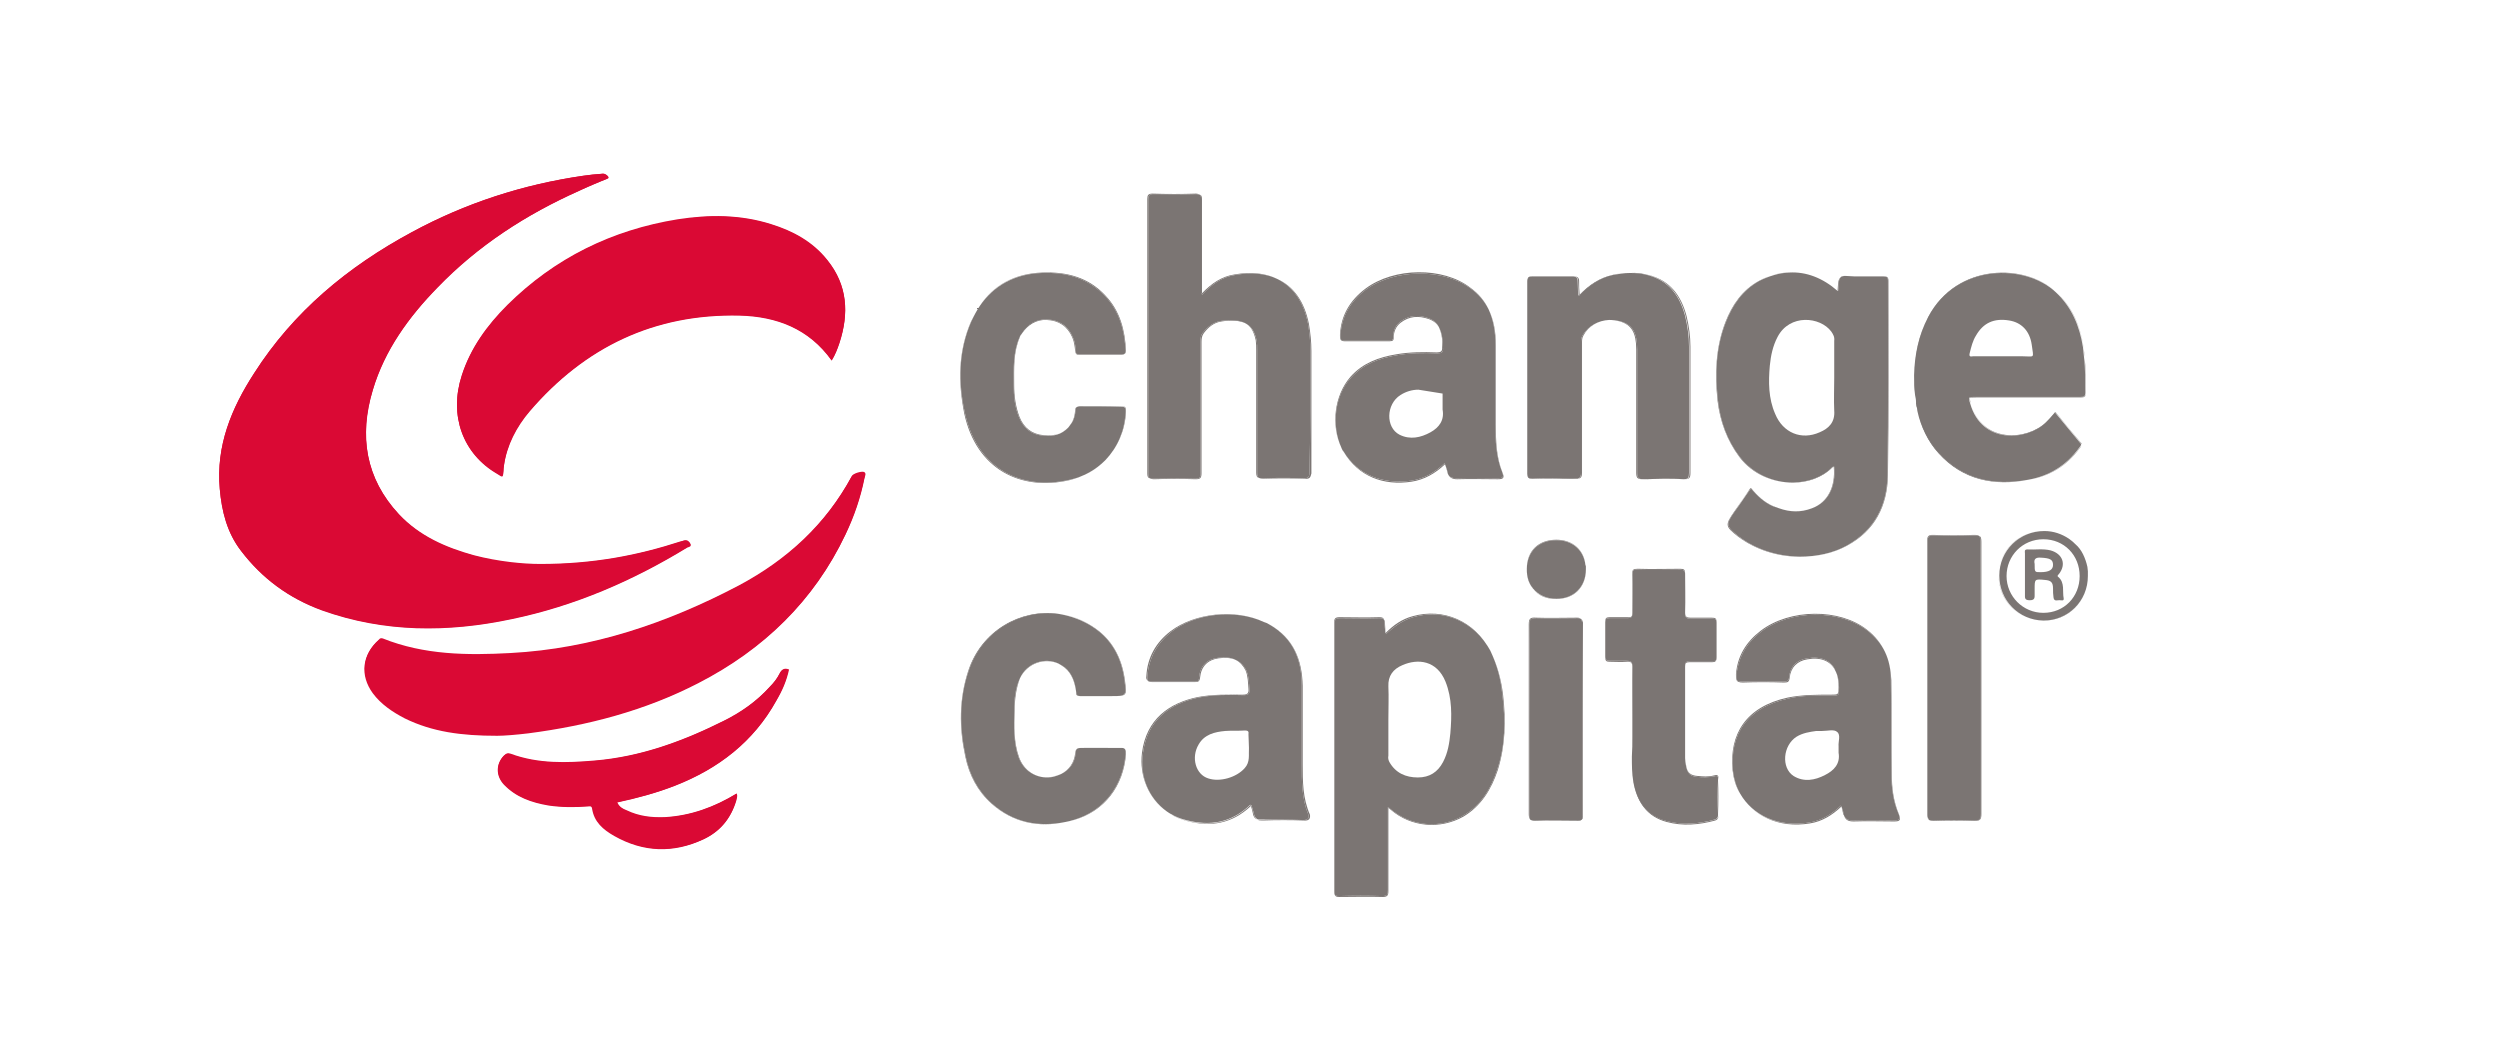 <svg width="199" height="84" viewBox="0 0 199 84" fill="none" xmlns="http://www.w3.org/2000/svg">
<g clip-path="url(#clip0_2266_9413)">
<path d="M130.321 37.607C130.321 34.408 130.321 31.21 130.321 28.012C130.321 27.935 130.321 27.896 130.321 27.819C130.321 26.471 129.936 25.854 129.011 25.584C128.702 25.507 128.394 25.469 128.086 25.469C128.356 25.469 128.664 25.507 128.934 25.584C129.858 25.854 130.244 26.471 130.244 27.819C130.244 27.896 130.244 27.935 130.244 28.012C130.244 31.21 130.244 34.408 130.244 37.607C130.244 38.031 130.321 38.146 130.745 38.146H130.783C130.398 38.146 130.321 37.992 130.321 37.607Z" fill="#7B7573"/>
<path d="M132.401 38.109C132.941 38.109 133.48 38.109 134.02 38.148C134.02 38.148 134.02 38.148 134.058 38.148C133.519 38.109 132.979 38.109 132.401 38.109Z" fill="#7B7573"/>
<path d="M121.92 46.702C121.689 46.317 121.535 45.854 121.535 45.353C121.535 45.854 121.651 46.317 121.92 46.702Z" fill="#7B7573"/>
<path d="M123.886 43.001C125.157 43.001 126.044 43.734 126.198 44.967C126.082 43.772 125.196 42.963 123.886 42.963C122.46 42.963 121.535 43.849 121.535 45.275V45.313C121.535 43.926 122.46 43.001 123.886 43.001Z" fill="#7B7573"/>
<path d="M122.036 46.858C121.998 46.819 121.998 46.781 121.959 46.742C121.959 46.781 121.998 46.819 122.036 46.858Z" fill="#7B7573"/>
<path d="M106.238 49.63C106.238 49.283 106.353 49.206 106.662 49.206C107.741 49.206 108.781 49.245 109.821 49.206C110.014 49.206 110.13 49.245 110.168 49.322C110.13 49.167 110.014 49.129 109.783 49.129C108.704 49.167 107.663 49.129 106.623 49.129C106.276 49.129 106.199 49.245 106.199 49.553C106.199 56.681 106.199 63.81 106.199 70.939C106.199 71.054 106.199 71.132 106.238 71.209C106.238 71.17 106.238 71.093 106.238 71.016C106.238 63.887 106.238 56.758 106.238 49.63Z" fill="#7B7573"/>
<path d="M121.728 57.221C121.728 54.754 121.767 52.25 121.728 49.745C121.728 49.283 121.882 49.206 122.306 49.206C123.385 49.244 124.502 49.206 125.581 49.206C125.697 49.206 125.813 49.244 125.851 49.283C125.813 49.206 125.697 49.167 125.543 49.167C124.464 49.167 123.346 49.206 122.267 49.167C121.805 49.129 121.689 49.244 121.689 49.706C121.689 52.173 121.689 54.677 121.689 57.182C121.689 59.725 121.689 62.268 121.689 64.812C121.689 65.004 121.728 65.158 121.805 65.236C121.728 65.158 121.728 65.043 121.728 64.85C121.728 62.307 121.728 59.764 121.728 57.221Z" fill="#7B7573"/>
<path d="M136.294 52.634C135.677 52.634 135.099 52.634 134.483 52.634C134.251 52.634 134.136 52.711 134.136 52.981C134.136 53.019 134.136 53.019 134.136 53.058C134.136 52.788 134.213 52.711 134.483 52.711C135.099 52.711 135.677 52.711 136.294 52.711C136.525 52.711 136.64 52.634 136.64 52.364C136.64 52.326 136.64 52.326 136.64 52.287C136.64 52.595 136.525 52.634 136.294 52.634Z" fill="#7B7573"/>
<path d="M136.525 65.238C135.253 65.585 133.982 65.7 132.671 65.353C131.092 64.93 130.321 63.774 130.051 62.232C129.936 61.577 129.936 60.884 129.936 60.228C129.936 60.922 129.936 61.616 130.051 62.309C130.321 63.851 131.092 65.007 132.671 65.43C133.943 65.777 135.253 65.662 136.525 65.315C136.756 65.238 136.794 65.084 136.794 64.891V64.853C136.794 65.045 136.756 65.161 136.525 65.238Z" fill="#7B7573"/>
<path d="M150.281 22.349C150.281 27.512 150.32 32.676 150.243 37.839C150.204 40.267 149.202 42.194 147.006 43.426C145.888 44.043 144.54 44.351 143.229 44.313C144.578 44.351 145.927 44.043 147.044 43.426C149.241 42.232 150.243 40.267 150.281 37.839C150.358 32.676 150.32 27.512 150.32 22.349C150.32 22.041 150.204 22.002 149.934 22.002H149.896C150.166 22.002 150.281 22.041 150.281 22.349Z" fill="#7B7573"/>
<path d="M147.661 22C147.43 22 147.122 21.923 146.891 21.962C147.122 21.923 147.392 22 147.661 22Z" fill="#7B7573"/>
<path d="M124.425 38.07C124.733 38.07 125.041 38.07 125.35 38.07C125.465 38.07 125.542 38.07 125.619 38.07C125.581 38.07 125.504 38.07 125.427 38.07C125.08 38.109 124.772 38.07 124.425 38.07Z" fill="#7B7573"/>
<path d="M112.48 49.128C114.946 48.396 117.374 49.514 118.645 51.826C118.645 51.826 118.645 51.787 118.607 51.787C117.374 49.437 114.908 48.358 112.442 49.051C111.594 49.282 110.939 49.745 110.322 50.361C110.322 50.4 110.322 50.438 110.322 50.477C110.977 49.86 111.671 49.359 112.48 49.128Z" fill="#7B7573"/>
<path d="M121.651 37.724C121.651 32.599 121.651 27.512 121.651 22.387C121.651 22.079 121.728 22.002 122.037 22.002C121.998 22.002 121.998 22.002 121.96 22.002C121.69 22.002 121.574 22.079 121.574 22.387C121.574 27.512 121.574 32.599 121.574 37.724C121.574 37.993 121.651 38.109 121.96 38.109C121.998 38.109 121.998 38.109 122.037 38.109C121.728 38.109 121.651 38.032 121.651 37.724Z" fill="#7B7573"/>
<path d="M129.936 45.738C129.936 46.74 129.936 47.742 129.936 48.782C129.936 47.781 129.974 46.779 129.936 45.738Z" fill="#7B7573"/>
<path d="M129.473 52.597C129.01 52.597 128.587 52.597 128.124 52.597C127.893 52.597 127.777 52.52 127.777 52.25C127.777 52.288 127.777 52.288 127.777 52.327C127.777 52.635 127.893 52.674 128.124 52.674C128.587 52.674 129.01 52.712 129.473 52.674C129.82 52.635 129.935 52.751 129.935 53.098C129.935 53.059 129.935 53.059 129.935 53.021C129.935 52.674 129.82 52.597 129.473 52.597Z" fill="#7B7573"/>
<path d="M88.319 59.533C87.587 59.533 86.855 59.533 86.161 59.533C86.855 59.572 87.587 59.572 88.319 59.533Z" fill="#7B7573"/>
<path d="M84.466 61.614C85.16 61.267 85.545 60.728 85.622 59.957C85.622 59.572 85.815 59.533 86.123 59.533C86.123 59.533 86.123 59.533 86.085 59.533C85.776 59.533 85.622 59.572 85.584 59.957C85.507 60.689 85.121 61.267 84.466 61.614C84.081 61.768 83.734 61.845 83.426 61.884C83.773 61.845 84.119 61.768 84.466 61.614Z" fill="#7B7573"/>
<path d="M78.957 63.966C77.839 62.964 77.184 61.693 76.876 60.228C76.375 57.955 76.336 55.643 77.107 53.408C78.186 50.248 81.23 48.514 84.236 48.861C81.23 48.437 78.109 50.21 77.068 53.408C76.336 55.643 76.336 57.916 76.837 60.228C77.145 61.693 77.801 62.964 78.918 63.966C80.652 65.507 82.694 65.893 84.814 65.43C82.733 65.854 80.691 65.507 78.957 63.966Z" fill="#7B7573"/>
<path d="M85.275 33.716C85.506 33.408 85.583 33.023 85.622 32.637C85.622 32.522 85.66 32.445 85.699 32.406C85.622 32.445 85.583 32.522 85.583 32.676C85.545 33.061 85.468 33.447 85.237 33.755C85.159 33.832 85.121 33.948 85.044 34.025C85.121 33.909 85.198 33.832 85.275 33.716Z" fill="#7B7573"/>
<path d="M85.661 55.063C85.584 54.331 85.352 53.637 84.774 53.136C84.62 53.021 84.466 52.905 84.273 52.828C84.428 52.905 84.582 53.021 84.736 53.136C85.352 53.637 85.545 54.331 85.661 55.063C85.622 55.333 85.738 55.41 85.969 55.41H86.007C85.776 55.41 85.699 55.333 85.661 55.063Z" fill="#7B7573"/>
<path d="M114.368 28.051C113.289 28.013 112.21 28.013 111.131 28.205C109.744 28.436 108.472 28.899 107.509 29.978C106.199 31.481 105.929 33.87 106.777 35.642C105.967 33.908 106.237 31.519 107.547 30.055C108.511 28.976 109.782 28.514 111.169 28.282C112.248 28.09 113.327 28.09 114.406 28.128C114.753 28.128 114.869 28.051 114.869 27.781C114.83 27.473 114.869 27.126 114.792 26.818C114.753 26.548 114.676 26.317 114.56 26.086C114.637 26.279 114.715 26.51 114.753 26.741C114.83 27.088 114.792 27.396 114.792 27.627C114.83 27.974 114.676 28.051 114.368 28.051Z" fill="#7B7573"/>
<path d="M115.023 36.953C115.101 37.146 115.139 37.3 115.178 37.454C115.216 37.608 115.255 37.724 115.293 37.801C115.255 37.724 115.216 37.647 115.216 37.531C115.178 37.339 115.101 37.184 115.023 36.953Z" fill="#7B7573"/>
<path d="M106.7 26.742C106.777 25.162 107.509 23.968 108.742 23.043C111.015 21.386 114.907 21.348 117.065 22.966C117.72 23.428 118.183 24.006 118.491 24.623C118.183 23.968 117.72 23.39 117.027 22.889C114.869 21.232 110.977 21.27 108.703 22.966C107.47 23.891 106.738 25.085 106.661 26.665C106.661 26.819 106.661 26.935 106.7 27.012C106.7 26.935 106.7 26.819 106.7 26.742Z" fill="#7B7573"/>
<path d="M96.912 52.365C96.064 52.481 95.525 53.02 95.448 53.907C95.448 54.254 95.294 54.254 95.062 54.254C93.906 54.254 92.789 54.254 91.633 54.254C91.517 54.254 91.44 54.215 91.363 54.176C91.402 54.254 91.517 54.292 91.71 54.292C92.866 54.292 93.984 54.292 95.14 54.292C95.371 54.292 95.486 54.254 95.525 53.945C95.602 53.059 96.141 52.52 96.989 52.404C97.529 52.327 97.991 52.365 98.338 52.52C97.991 52.327 97.49 52.288 96.912 52.365Z" fill="#7B7573"/>
<path d="M95.602 15.874C95.602 18.34 95.602 20.844 95.602 23.426C95.641 23.388 95.641 23.388 95.679 23.349C95.679 20.806 95.679 18.34 95.679 15.912C95.679 15.642 95.641 15.527 95.486 15.488C95.602 15.527 95.602 15.681 95.602 15.874Z" fill="#7B7573"/>
<path d="M103.694 60.804C103.694 58.723 103.694 56.681 103.694 54.6C103.656 52.519 102.962 50.824 101.113 49.745C100.959 49.668 100.804 49.591 100.612 49.514C100.766 49.591 100.881 49.629 101.036 49.706C102.924 50.785 103.617 52.481 103.617 54.562C103.617 56.642 103.617 58.685 103.617 60.765C103.617 62.153 103.617 63.54 104.118 64.773C104.234 65.081 104.157 65.274 103.733 65.274C102.654 65.235 101.537 65.235 100.458 65.274C100.303 65.274 100.188 65.274 100.072 65.235C100.188 65.312 100.342 65.312 100.535 65.312C101.614 65.274 102.731 65.274 103.81 65.312C104.234 65.351 104.311 65.12 104.272 64.85C103.694 63.54 103.694 62.191 103.694 60.804Z" fill="#7B7573"/>
<path d="M97.182 25.546C96.604 25.623 96.142 26.008 95.756 26.471C95.564 26.702 95.564 26.895 95.564 27.164C95.564 30.632 95.564 34.139 95.564 37.607C95.602 37.992 95.487 38.108 95.101 38.108C94.022 38.069 92.905 38.108 91.787 38.108C91.672 38.108 91.595 38.108 91.518 38.069C91.595 38.108 91.71 38.147 91.864 38.147C92.943 38.108 94.061 38.108 95.178 38.147C95.564 38.147 95.641 38.031 95.641 37.645C95.641 34.178 95.641 30.671 95.641 27.203C95.641 26.933 95.679 26.702 95.833 26.509C96.18 26.047 96.642 25.662 97.259 25.585C97.991 25.469 98.608 25.508 99.07 25.7C98.608 25.43 97.991 25.43 97.182 25.546Z" fill="#7B7573"/>
<path d="M94.408 65.313C93.945 65.198 93.56 65.005 93.175 64.812C93.56 65.043 94.022 65.236 94.485 65.352C96.335 65.853 98.069 65.583 99.571 64.157C99.571 64.119 99.571 64.119 99.533 64.08C98.03 65.544 96.296 65.814 94.408 65.313Z" fill="#7B7573"/>
<path d="M76.797 32.829C76.258 30.363 76.297 27.897 77.337 25.546C77.53 25.122 77.722 24.737 77.992 24.352C77.722 24.737 77.53 25.122 77.298 25.585C76.258 27.974 76.258 30.44 76.759 32.944C77.722 37.376 81.267 39.11 85.121 38.224C86.238 37.954 87.24 37.414 87.972 36.644C87.24 37.414 86.277 37.954 85.159 38.185C81.306 39.071 77.761 37.337 76.797 32.829Z" fill="#7B7573"/>
<path d="M101.729 22.232C102.923 22.849 103.771 24.005 104.118 25.777C104.234 26.471 104.311 27.203 104.311 27.897C104.311 31.134 104.311 34.37 104.234 37.569C104.234 37.954 104.156 38.07 103.771 38.07C102.692 38.031 101.575 38.031 100.457 38.07C100.342 38.07 100.265 38.07 100.188 38.031C100.265 38.07 100.38 38.108 100.534 38.108C101.613 38.07 102.731 38.07 103.848 38.108C104.272 38.147 104.311 37.993 104.388 37.684C104.388 34.447 104.388 31.172 104.388 27.935C104.388 27.203 104.311 26.51 104.195 25.816C103.848 24.005 102.962 22.81 101.729 22.232Z" fill="#7B7573"/>
<path d="M87.626 28.205C87.086 28.205 86.508 28.205 85.969 28.205C85.737 28.205 85.622 28.166 85.622 27.896C85.622 27.511 85.545 27.164 85.391 26.818C85.005 25.931 84.312 25.469 83.349 25.43C82.462 25.392 81.73 25.777 81.345 26.548C81.807 25.854 82.501 25.43 83.31 25.469C84.273 25.507 84.967 25.97 85.352 26.856C85.506 27.203 85.545 27.588 85.583 27.935C85.622 28.205 85.699 28.243 85.93 28.243C86.47 28.243 87.048 28.243 87.587 28.243C88.127 28.243 88.705 28.243 89.244 28.243C89.398 28.243 89.475 28.205 89.514 28.166C89.475 28.205 89.36 28.205 89.283 28.205C88.743 28.205 88.165 28.205 87.626 28.205Z" fill="#7B7573"/>
<path d="M128.433 21.885C128.895 21.769 129.319 21.73 129.781 21.73C129.319 21.73 128.818 21.769 128.356 21.885C127.354 22.116 126.506 22.655 125.735 23.465C125.735 23.503 125.735 23.503 125.735 23.541C126.545 22.694 127.392 22.116 128.433 21.885Z" fill="#7B7573"/>
<path d="M152.67 32.715C152.67 32.638 152.632 32.522 152.632 32.445C152.632 32.561 152.632 32.638 152.67 32.715Z" fill="#7B7573"/>
<path d="M146.582 64.195C146.621 64.388 146.659 64.542 146.698 64.696C146.698 64.773 146.736 64.85 146.775 64.889C146.775 64.85 146.736 64.812 146.736 64.773C146.736 64.581 146.659 64.427 146.582 64.195Z" fill="#7B7573"/>
<path d="M146.081 53.369C146.12 53.408 146.12 53.485 146.158 53.523C146.158 53.485 146.12 53.446 146.12 53.408C146.12 53.369 146.12 53.369 146.081 53.369Z" fill="#7B7573"/>
<path d="M142.344 55.603C143.461 55.333 144.617 55.372 145.773 55.372C146.39 55.372 146.39 55.372 146.39 54.755C146.39 54.408 146.351 54.062 146.235 53.715C146.312 54.023 146.351 54.37 146.351 54.678C146.351 55.295 146.351 55.295 145.734 55.295C144.617 55.295 143.461 55.295 142.305 55.526C138.953 56.258 137.642 58.455 137.912 61.306C137.989 61.999 138.182 62.655 138.529 63.194C138.22 62.655 138.028 62.038 137.951 61.383C137.681 58.532 138.991 56.335 142.344 55.603Z" fill="#7B7573"/>
<path d="M163.691 23.274C164.962 24.469 165.579 25.972 165.849 27.667C165.887 27.937 165.926 28.168 165.926 28.438C165.887 28.168 165.887 27.898 165.849 27.629C165.579 25.933 164.962 24.43 163.691 23.274C161.302 20.962 155.791 20.885 153.518 25.201C152.747 26.704 152.439 28.284 152.4 29.864C152.439 28.245 152.709 26.704 153.518 25.239C155.791 20.924 161.302 21.001 163.691 23.274Z" fill="#7B7573"/>
<path d="M159.105 45.815C159.067 47.78 160.647 49.359 162.612 49.398C160.647 49.359 159.105 47.78 159.105 45.815Z" fill="#7B7573"/>
<path d="M138.22 53.754C138.374 52.29 139.029 51.173 140.185 50.286C142.497 48.514 146.428 48.475 148.663 50.209C149.279 50.71 149.742 51.25 150.05 51.905C149.742 51.25 149.279 50.633 148.624 50.132C146.428 48.398 142.459 48.437 140.147 50.209C138.991 51.096 138.297 52.213 138.182 53.677C138.182 53.87 138.182 53.986 138.22 54.101C138.22 53.986 138.22 53.908 138.22 53.754Z" fill="#7B7573"/>
<path d="M156.871 32.137C157.795 35.374 161.34 35.104 162.882 33.64C163.113 33.408 163.344 33.139 163.614 32.83C164.269 33.64 164.963 34.449 165.618 35.258C165.656 35.297 165.656 35.335 165.695 35.374C165.695 35.335 165.695 35.258 165.618 35.219C164.924 34.41 164.269 33.601 163.614 32.792C163.344 33.1 163.151 33.37 162.882 33.601C161.379 35.065 157.795 35.335 156.871 32.137C156.832 31.906 156.793 31.79 156.793 31.713C156.755 31.79 156.793 31.906 156.871 32.137Z" fill="#7B7573"/>
<path d="M153.441 53.984C153.441 50.362 153.441 46.74 153.441 43.118C153.441 42.732 153.518 42.617 153.903 42.617C154.982 42.655 156.1 42.655 157.179 42.617C157.333 42.617 157.448 42.617 157.525 42.655C157.448 42.578 157.333 42.578 157.14 42.578C156.061 42.617 154.944 42.617 153.865 42.578C153.479 42.578 153.402 42.694 153.402 43.079C153.402 46.701 153.402 50.323 153.402 53.946C153.402 57.568 153.402 61.19 153.402 64.812C153.402 65.043 153.441 65.159 153.518 65.236C153.441 65.159 153.441 65.043 153.441 64.85C153.441 61.228 153.441 57.606 153.441 53.984Z" fill="#7B7573"/>
<path d="M141.149 40.306C141.303 40.383 141.457 40.422 141.611 40.46C141.457 40.422 141.341 40.345 141.187 40.306C140.455 39.998 139.915 39.497 139.376 38.842C139.376 38.842 139.376 38.842 139.376 38.88C139.877 39.458 140.416 39.998 141.149 40.306Z" fill="#7B7573"/>
<path d="M145.85 37.185C145.079 37.956 143.923 38.38 142.729 38.418C143.923 38.418 145.079 37.994 145.888 37.185C145.927 37.185 145.927 37.185 145.965 37.147C145.927 37.147 145.888 37.147 145.85 37.185Z" fill="#7B7573"/>
<path d="M144.232 40.46C145.503 39.998 146.158 38.765 146.004 37.147H145.966C146.12 38.765 145.465 39.998 144.232 40.46C143.307 40.769 142.459 40.769 141.611 40.46C142.459 40.769 143.345 40.769 144.232 40.46Z" fill="#7B7573"/>
<path d="M143.229 44.313C141.495 44.275 139.761 43.736 138.451 42.734C137.372 41.886 137.334 41.77 138.104 40.691C138.528 40.075 138.914 39.458 139.376 38.88C139.376 38.88 139.376 38.88 139.337 38.842C138.914 39.497 138.49 40.075 138.066 40.691C137.295 41.809 137.295 41.886 138.374 42.734C139.723 43.736 141.457 44.313 143.229 44.313Z" fill="#7B7573"/>
<path d="M138.49 36.375C137.488 35.065 136.948 33.562 136.756 31.905C136.525 29.785 136.563 27.705 137.372 25.662C137.912 24.275 138.721 23.081 140.07 22.348C140.84 21.925 141.65 21.693 142.42 21.693C141.611 21.732 140.802 21.925 140.031 22.348C138.682 23.081 137.873 24.275 137.334 25.662C136.563 27.666 136.486 29.785 136.717 31.905C136.91 33.523 137.449 35.026 138.451 36.375C139.53 37.8 141.187 38.417 142.728 38.417C141.187 38.417 139.569 37.762 138.49 36.375Z" fill="#7B7573"/>
<path d="M146.505 22.078C146.62 22.001 146.736 21.963 146.89 21.963C146.736 21.963 146.582 21.963 146.505 22.078C146.273 22.271 146.312 22.734 146.273 23.119C146.273 23.119 146.312 23.119 146.312 23.157C146.389 22.772 146.312 22.271 146.505 22.078Z" fill="#7B7573"/>
<path d="M138.451 42.733C139.761 43.734 141.495 44.274 143.229 44.312C144.578 44.312 145.888 44.043 147.005 43.426C149.202 42.193 150.204 40.266 150.242 37.839C150.319 32.675 150.281 27.512 150.281 22.348C150.281 22.04 150.165 22.002 149.895 22.002C149.125 22.002 148.431 22.002 147.661 22.002H147.622C147.391 22.002 147.121 21.963 146.89 21.963C146.736 21.963 146.62 22.002 146.505 22.079C146.312 22.271 146.389 22.772 146.312 23.157C146.312 23.157 146.273 23.157 146.273 23.119V23.157C145.079 22.117 143.769 21.616 142.42 21.693C141.611 21.732 140.84 21.963 140.069 22.348C138.721 23.081 137.912 24.275 137.372 25.662C136.563 27.704 136.524 29.785 136.756 31.905C136.948 33.562 137.488 35.064 138.49 36.374C139.569 37.762 141.187 38.417 142.728 38.417C143.923 38.378 145.079 37.993 145.849 37.184C145.888 37.145 145.927 37.145 145.965 37.145H146.004C146.158 38.764 145.503 39.997 144.231 40.459C143.345 40.806 142.459 40.767 141.611 40.459C141.457 40.42 141.303 40.343 141.148 40.305C140.416 39.997 139.877 39.457 139.376 38.879C138.913 39.496 138.528 40.112 138.104 40.69C137.334 41.769 137.372 41.885 138.451 42.733ZM144.848 34.409C143.383 35.064 141.919 34.448 141.303 32.945C140.763 31.712 140.763 30.402 140.879 29.092C140.956 28.321 141.11 27.55 141.495 26.818C142.459 24.969 144.886 25.2 145.772 26.394C145.927 26.625 146.042 26.818 146.004 27.127C146.004 28.128 146.004 29.092 146.004 30.093C146.004 30.941 145.965 31.828 146.004 32.675C146.081 33.6 145.58 34.101 144.848 34.409Z" fill="#7B7573"/>
<path d="M110.284 50.401C110.284 50.093 110.245 49.862 110.245 49.63C110.245 49.476 110.245 49.399 110.168 49.322C110.207 49.399 110.207 49.438 110.207 49.553C110.207 49.823 110.245 50.054 110.284 50.401Z" fill="#7B7573"/>
<path d="M118.645 51.863C119.146 52.903 119.454 53.982 119.57 55.177C119.84 57.296 119.84 59.3 119.185 61.226C118.684 62.768 117.913 64.078 116.449 64.926C114.638 66.005 112.287 65.773 110.669 64.386C110.63 64.348 110.592 64.309 110.476 64.232C110.476 64.463 110.476 64.617 110.476 64.733C110.476 66.775 110.476 68.817 110.476 70.86C110.476 71.207 110.437 71.322 110.014 71.322C108.858 71.284 107.74 71.284 106.584 71.322C106.391 71.322 106.314 71.284 106.237 71.207C106.276 71.361 106.391 71.399 106.623 71.399C107.779 71.399 108.896 71.361 110.052 71.399C110.437 71.399 110.515 71.284 110.515 70.937C110.515 68.895 110.515 66.852 110.515 64.81C110.515 64.656 110.515 64.502 110.515 64.309C110.63 64.386 110.669 64.425 110.707 64.463C112.326 65.85 114.638 66.043 116.487 65.003C117.913 64.155 118.722 62.806 119.223 61.303C119.84 59.338 119.878 57.335 119.647 55.331C119.493 54.059 119.185 52.942 118.645 51.863Z" fill="#7B7573"/>
<path d="M106.584 71.326C107.74 71.288 108.858 71.288 110.014 71.326C110.437 71.326 110.476 71.211 110.476 70.864C110.476 68.822 110.476 66.779 110.476 64.737C110.476 64.621 110.476 64.467 110.476 64.236C110.592 64.313 110.63 64.352 110.669 64.39C112.287 65.777 114.638 66.008 116.449 64.93C117.913 64.082 118.684 62.772 119.185 61.23C119.84 59.304 119.84 57.3 119.57 55.181C119.454 53.986 119.146 52.907 118.645 51.828C117.412 49.516 114.946 48.399 112.48 49.131C111.671 49.362 110.977 49.863 110.322 50.48C110.322 50.441 110.322 50.403 110.322 50.364C110.322 50.364 110.322 50.364 110.283 50.403C110.245 50.056 110.206 49.825 110.206 49.555C110.206 49.478 110.206 49.401 110.168 49.324C110.091 49.246 110.014 49.208 109.821 49.208C108.781 49.246 107.74 49.208 106.661 49.208C106.353 49.208 106.237 49.285 106.237 49.632C106.237 56.761 106.237 63.889 106.237 71.018C106.237 71.095 106.237 71.172 106.237 71.211C106.314 71.288 106.391 71.326 106.584 71.326ZM110.515 60.151C110.515 59.188 110.515 58.225 110.515 57.223C110.515 56.375 110.553 55.489 110.515 54.641C110.476 53.794 110.9 53.254 111.632 52.946C112.865 52.406 114.368 52.56 115.061 54.256C115.601 55.605 115.562 56.992 115.447 58.379C115.37 59.15 115.254 59.92 114.869 60.652C114.445 61.462 113.79 61.886 112.865 61.886C111.902 61.886 111.093 61.539 110.592 60.652C110.515 60.498 110.476 60.344 110.515 60.151Z" fill="#7B7573"/>
<path d="M100.072 37.647C100.072 34.41 100.072 31.134 100.072 27.898C100.072 27.628 100.072 27.358 100.034 27.127C99.879 26.395 99.571 25.932 99.07 25.701C99.533 25.932 99.802 26.356 99.957 27.088C99.995 27.358 99.995 27.628 99.995 27.859C99.995 31.096 99.995 34.371 99.995 37.608C99.995 37.839 100.034 37.993 100.188 38.032C100.111 37.955 100.072 37.839 100.072 37.647Z" fill="#7B7573"/>
<path d="M91.402 37.723C91.402 30.44 91.402 23.157 91.402 15.874C91.402 15.566 91.479 15.451 91.826 15.451C92.982 15.451 94.1 15.489 95.256 15.451C95.333 15.451 95.41 15.451 95.487 15.489C95.41 15.451 95.333 15.412 95.178 15.412C94.022 15.451 92.905 15.451 91.749 15.412C91.402 15.412 91.325 15.528 91.325 15.836C91.325 23.119 91.325 30.402 91.325 37.684C91.325 37.916 91.364 38.031 91.518 38.07C91.441 37.993 91.402 37.916 91.402 37.723Z" fill="#7B7573"/>
<path d="M98.338 21.885C99.648 21.654 100.804 21.77 101.728 22.232C100.765 21.731 99.571 21.615 98.26 21.847C97.259 22.001 96.449 22.54 95.679 23.349C95.679 23.388 95.679 23.427 95.679 23.465C96.449 22.617 97.297 22.039 98.338 21.885Z" fill="#7B7573"/>
<path d="M103.772 38.07C104.157 38.07 104.234 37.955 104.234 37.569C104.311 34.371 104.311 31.134 104.311 27.898C104.311 27.204 104.234 26.472 104.118 25.778C103.772 24.006 102.924 22.85 101.729 22.233C100.804 21.771 99.648 21.655 98.338 21.886C97.298 22.04 96.45 22.618 95.68 23.466C95.68 23.428 95.68 23.389 95.68 23.351C95.641 23.389 95.641 23.389 95.603 23.428C95.603 20.846 95.603 18.341 95.603 15.875C95.603 15.682 95.603 15.528 95.487 15.49C95.448 15.49 95.371 15.451 95.256 15.451C94.1 15.49 92.982 15.451 91.826 15.451C91.479 15.451 91.402 15.567 91.402 15.875C91.402 23.158 91.402 30.441 91.402 37.724C91.402 37.916 91.441 38.032 91.518 38.07C91.595 38.109 91.672 38.109 91.788 38.109C92.905 38.109 94.023 38.07 95.102 38.109C95.487 38.109 95.603 37.993 95.564 37.608C95.564 34.14 95.564 30.633 95.564 27.165C95.564 26.896 95.564 26.703 95.757 26.472C96.142 26.009 96.604 25.624 97.182 25.547C97.992 25.431 98.608 25.47 99.07 25.701C99.571 25.932 99.88 26.356 100.034 27.127C100.072 27.358 100.072 27.628 100.072 27.898C100.072 31.134 100.072 34.41 100.072 37.646C100.072 37.839 100.111 37.955 100.188 38.032C100.265 38.07 100.342 38.07 100.458 38.07C101.575 38.032 102.693 38.032 103.772 38.07Z" fill="#7B7573"/>
<path d="M112.326 38.265C110.053 38.573 108.049 37.802 106.931 35.914C106.893 35.837 106.816 35.722 106.777 35.645C106.816 35.76 106.893 35.876 106.97 35.991C108.126 37.918 110.13 38.689 112.365 38.342C113.367 38.188 114.253 37.687 115.023 36.955C115.023 36.916 114.985 36.916 114.985 36.878C114.214 37.61 113.367 38.111 112.326 38.265Z" fill="#7B7573"/>
<path d="M119.031 33.717C119.031 35.027 119.069 36.337 119.57 37.57C119.724 37.994 119.647 38.071 119.185 38.071C118.106 38.071 117.027 38.033 115.948 38.071C115.601 38.071 115.409 37.994 115.293 37.801C115.409 38.033 115.64 38.148 115.987 38.148C117.066 38.11 118.144 38.148 119.223 38.148C119.686 38.148 119.763 38.033 119.609 37.647C119.108 36.414 119.069 35.104 119.069 33.794C119.069 31.675 119.069 29.555 119.069 27.474C119.069 26.434 118.915 25.471 118.491 24.623C118.877 25.432 119.031 26.396 119.031 27.398C119.031 29.517 119.031 31.636 119.031 33.717Z" fill="#7B7573"/>
<path d="M113.675 25.314C112.904 25.044 112.133 25.083 111.44 25.622C111.054 25.93 110.9 26.354 110.9 26.817C110.9 27.048 110.823 27.086 110.592 27.086C109.398 27.086 108.203 27.086 106.97 27.086C106.816 27.086 106.739 27.048 106.7 27.009C106.739 27.086 106.816 27.163 107.008 27.163C108.203 27.163 109.398 27.163 110.631 27.163C110.862 27.163 110.939 27.086 110.939 26.894C110.939 26.431 111.093 26.008 111.478 25.699C112.172 25.16 112.904 25.121 113.713 25.391C114.137 25.545 114.407 25.776 114.561 26.085C114.407 25.738 114.137 25.468 113.675 25.314Z" fill="#7B7573"/>
<path d="M114.869 27.782C114.869 28.052 114.753 28.129 114.406 28.129C113.327 28.09 112.248 28.09 111.169 28.283C109.782 28.514 108.511 28.977 107.547 30.056C106.237 31.481 105.967 33.87 106.777 35.643C106.815 35.72 106.854 35.836 106.931 35.913C108.048 37.801 110.052 38.572 112.325 38.263C113.366 38.109 114.214 37.608 114.984 36.876C114.984 36.915 115.023 36.915 115.023 36.953C115.1 37.184 115.177 37.339 115.215 37.531C115.215 37.647 115.254 37.724 115.292 37.801C115.408 37.993 115.601 38.071 115.948 38.071C117.026 38.032 118.105 38.071 119.184 38.071C119.647 38.071 119.724 37.993 119.57 37.57C119.069 36.337 119.03 35.026 119.03 33.716C119.03 31.636 119.03 29.516 119.03 27.397C119.03 26.395 118.876 25.47 118.491 24.622C118.182 24.006 117.72 23.428 117.065 22.965C114.907 21.347 111.015 21.386 108.742 23.043C107.509 23.967 106.777 25.162 106.699 26.742C106.699 26.857 106.699 26.934 106.699 27.012C106.738 27.05 106.815 27.089 106.969 27.089C108.202 27.089 109.397 27.089 110.591 27.089C110.823 27.089 110.9 27.05 110.9 26.819C110.9 26.356 111.054 25.933 111.439 25.624C112.133 25.085 112.903 25.046 113.674 25.316C114.136 25.47 114.406 25.74 114.56 26.087C114.676 26.318 114.753 26.549 114.792 26.819C114.869 27.127 114.83 27.474 114.869 27.782ZM113.867 34.41C113.096 34.834 112.248 35.026 111.401 34.603C110.283 34.025 110.322 32.175 111.478 31.443C111.902 31.173 112.402 31.019 112.903 31.019L114.83 31.327C114.83 31.636 114.83 31.944 114.83 32.291C114.83 32.406 114.83 32.522 114.83 32.599C114.984 33.447 114.56 34.025 113.867 34.41Z" fill="#7B7573"/>
<path d="M150.589 61.613C150.551 59.108 150.589 56.642 150.551 54.137C150.512 53.328 150.358 52.557 150.05 51.902C150.358 52.557 150.512 53.289 150.512 54.06C150.551 56.565 150.512 59.031 150.551 61.536C150.551 62.615 150.666 63.694 151.09 64.695C151.321 65.196 151.206 65.312 150.743 65.312C149.664 65.312 148.585 65.273 147.507 65.312C147.121 65.312 146.89 65.196 146.774 64.888C146.89 65.273 147.121 65.389 147.545 65.389C148.624 65.35 149.703 65.389 150.782 65.389C151.244 65.389 151.321 65.273 151.167 64.85C150.705 63.732 150.589 62.692 150.589 61.613Z" fill="#7B7573"/>
<path d="M146.235 53.714C146.197 53.637 146.197 53.599 146.158 53.522C146.197 53.56 146.197 53.637 146.235 53.714Z" fill="#7B7573"/>
<path d="M143.847 52.404C143.037 52.519 142.498 53.059 142.421 53.868C142.382 54.215 142.267 54.254 141.958 54.254C140.88 54.254 139.762 54.215 138.683 54.254C138.452 54.254 138.298 54.215 138.221 54.099C138.259 54.254 138.413 54.331 138.722 54.331C139.801 54.292 140.918 54.292 141.997 54.331C142.305 54.331 142.421 54.292 142.459 53.945C142.536 53.136 143.076 52.596 143.885 52.481C144.926 52.288 145.735 52.635 146.082 53.367V53.329C145.735 52.558 144.926 52.211 143.847 52.404Z" fill="#7B7573"/>
<path d="M144.039 65.467C141.495 65.891 139.492 64.889 138.528 63.193C139.492 64.889 141.534 65.968 144.077 65.544C145.04 65.39 145.85 64.889 146.582 64.195C146.582 64.157 146.582 64.118 146.543 64.118C145.811 64.812 145.002 65.313 144.039 65.467Z" fill="#7B7573"/>
<path d="M147.507 65.314C148.585 65.275 149.664 65.314 150.743 65.314C151.206 65.314 151.321 65.198 151.09 64.697C150.666 63.695 150.551 62.616 150.551 61.537C150.512 59.033 150.551 56.566 150.512 54.062C150.512 53.291 150.358 52.559 150.05 51.904C149.741 51.249 149.279 50.709 148.663 50.208C146.428 48.474 142.497 48.513 140.185 50.285C139.029 51.172 138.374 52.289 138.22 53.754C138.22 53.908 138.22 54.023 138.22 54.1C138.297 54.216 138.413 54.254 138.682 54.254C139.761 54.216 140.879 54.254 141.958 54.254C142.266 54.254 142.382 54.216 142.42 53.869C142.497 53.06 143.037 52.52 143.846 52.405C144.925 52.212 145.734 52.559 146.081 53.33V53.368C146.081 53.368 146.081 53.407 146.119 53.407C146.119 53.445 146.158 53.484 146.158 53.522C146.196 53.599 146.196 53.638 146.235 53.715C146.351 54.062 146.389 54.409 146.389 54.755C146.389 55.372 146.389 55.372 145.773 55.372C144.617 55.372 143.461 55.333 142.343 55.603C138.991 56.335 137.681 58.532 137.95 61.383C138.027 62.038 138.22 62.655 138.528 63.194C139.492 64.851 141.495 65.891 144.039 65.468C145.002 65.314 145.811 64.813 146.543 64.119C146.543 64.157 146.543 64.196 146.582 64.196C146.659 64.427 146.736 64.581 146.736 64.774C146.736 64.813 146.736 64.851 146.774 64.89C146.89 65.198 147.121 65.314 147.507 65.314ZM146.351 59.418C146.351 59.611 146.351 59.765 146.351 59.919C146.505 60.805 145.965 61.345 145.272 61.691C144.462 62.115 143.576 62.269 142.767 61.768C141.765 61.113 141.919 59.341 142.998 58.647C143.499 58.339 144.039 58.262 144.578 58.185C144.732 58.185 144.886 58.185 145.04 58.185C145.464 58.185 146.004 58.031 146.235 58.262C146.543 58.493 146.312 59.033 146.351 59.418Z" fill="#7B7573"/>
<path d="M99.802 64.772C99.764 64.58 99.687 64.387 99.61 64.117L99.571 64.156C99.648 64.387 99.687 64.541 99.725 64.734C99.764 65.004 99.88 65.158 100.072 65.235C99.918 65.119 99.841 65.004 99.802 64.772Z" fill="#7B7573"/>
<path d="M90.978 59.956C91.325 57.259 93.174 55.987 95.409 55.525C96.604 55.294 97.798 55.294 98.993 55.333C99.34 55.333 99.494 55.255 99.455 54.87C99.417 54.369 99.417 53.868 99.224 53.406C99.031 52.982 98.762 52.674 98.338 52.52C98.685 52.674 98.954 52.982 99.147 53.367C99.34 53.83 99.34 54.331 99.378 54.831C99.417 55.217 99.263 55.294 98.916 55.294C97.721 55.294 96.527 55.255 95.332 55.487C93.097 55.949 91.248 57.221 90.901 59.918C90.67 61.767 91.44 63.579 92.866 64.581C91.44 63.54 90.708 61.806 90.978 59.956Z" fill="#7B7573"/>
<path d="M91.325 53.867C91.44 52.364 92.095 51.209 93.251 50.284C95.178 48.781 98.376 48.473 100.611 49.513C98.338 48.434 95.101 48.781 93.174 50.245C92.018 51.131 91.325 52.326 91.248 53.829C91.209 54.021 91.286 54.137 91.363 54.175C91.325 54.137 91.325 54.021 91.325 53.867Z" fill="#7B7573"/>
<path d="M93.176 64.813C93.137 64.813 93.137 64.773 93.098 64.773C93.137 64.773 93.137 64.773 93.176 64.813Z" fill="#7B7573"/>
<path d="M103.733 65.276C104.157 65.276 104.234 65.083 104.118 64.775C103.617 63.542 103.617 62.154 103.617 60.767C103.617 58.686 103.617 56.644 103.617 54.563C103.617 52.483 102.923 50.787 101.035 49.708C100.92 49.631 100.766 49.554 100.611 49.515C98.376 48.475 95.178 48.783 93.252 50.286C92.096 51.211 91.441 52.367 91.325 53.87C91.325 54.024 91.325 54.139 91.363 54.178C91.441 54.217 91.518 54.255 91.633 54.255C92.789 54.255 93.907 54.255 95.063 54.255C95.294 54.255 95.448 54.255 95.448 53.908C95.525 53.022 96.064 52.483 96.912 52.367C97.49 52.29 97.991 52.328 98.338 52.521C98.723 52.675 99.032 52.983 99.224 53.407C99.417 53.87 99.417 54.371 99.455 54.871C99.494 55.257 99.34 55.334 98.993 55.334C97.799 55.295 96.604 55.295 95.409 55.527C93.174 55.989 91.325 57.261 90.978 59.958C90.708 61.808 91.441 63.542 92.866 64.582C92.943 64.621 93.02 64.698 93.097 64.736C93.136 64.736 93.136 64.775 93.174 64.775C93.56 65.006 93.945 65.16 94.408 65.276C96.296 65.776 98.03 65.507 99.532 64.043C99.532 64.081 99.532 64.081 99.571 64.12L99.61 64.081C99.687 64.351 99.764 64.543 99.802 64.736C99.841 64.967 99.918 65.083 100.072 65.198C100.188 65.237 100.303 65.237 100.457 65.237C101.536 65.237 102.654 65.237 103.733 65.276ZM99.07 61.153C98.415 61.885 97.105 62.27 96.18 61.962C95.178 61.653 94.793 60.305 95.409 59.264C95.872 58.455 96.681 58.263 97.529 58.185C98.03 58.147 98.569 58.185 99.109 58.147C99.34 58.147 99.417 58.224 99.378 58.455C99.378 58.802 99.417 59.149 99.417 59.534C99.378 60.074 99.532 60.652 99.07 61.153Z" fill="#7B7573"/>
<path d="M161.494 38.185C158.758 38.686 156.292 38.185 154.327 36.027C153.479 35.064 152.94 33.947 152.67 32.752C152.94 33.985 153.441 35.141 154.327 36.104C156.254 38.224 158.758 38.725 161.494 38.185C163.151 37.915 164.538 37.068 165.54 35.681C165.617 35.603 165.694 35.488 165.694 35.372C165.694 35.488 165.617 35.565 165.54 35.642C164.538 37.029 163.19 37.877 161.494 38.185Z" fill="#7B7573"/>
<path d="M165.617 31.596C162.843 31.596 160.068 31.596 157.294 31.596C156.947 31.596 156.793 31.596 156.793 31.712C156.832 31.635 156.947 31.635 157.294 31.635C160.068 31.635 162.843 31.635 165.617 31.635C165.925 31.635 166.041 31.596 166.041 31.25V31.211C166.041 31.558 165.925 31.596 165.617 31.596Z" fill="#7B7573"/>
<path d="M152.477 31.443C152.439 30.904 152.4 30.403 152.4 29.863C152.4 30.403 152.4 30.942 152.477 31.52C152.477 31.674 152.516 31.828 152.516 31.983C152.516 31.79 152.477 31.636 152.477 31.443Z" fill="#7B7573"/>
<path d="M152.593 32.444C152.554 32.329 152.554 32.213 152.516 32.098C152.554 32.213 152.593 32.329 152.593 32.444Z" fill="#7B7573"/>
<path d="M165.926 28.398C166.003 29.323 166.003 30.248 166.041 31.173C166.041 30.287 166.041 29.362 165.926 28.398Z" fill="#7B7573"/>
<path d="M152.515 31.981C152.515 32.019 152.515 32.058 152.515 32.135C152.515 32.251 152.554 32.366 152.593 32.482C152.593 32.559 152.631 32.675 152.631 32.752C152.901 33.985 153.44 35.064 154.288 36.027C156.253 38.185 158.719 38.686 161.455 38.185C163.151 37.877 164.499 37.029 165.501 35.642C165.54 35.565 165.655 35.487 165.655 35.372C165.655 35.333 165.617 35.295 165.578 35.256C164.923 34.447 164.23 33.638 163.575 32.829C163.305 33.137 163.074 33.407 162.842 33.638C161.301 35.102 157.756 35.372 156.831 32.135C156.754 31.904 156.716 31.788 156.754 31.711C156.754 31.596 156.908 31.596 157.255 31.596C160.029 31.596 162.804 31.596 165.578 31.596C165.887 31.596 166.002 31.557 166.002 31.21C165.964 30.285 166.002 29.361 165.887 28.436C165.848 28.166 165.848 27.935 165.809 27.665C165.54 25.97 164.923 24.467 163.652 23.272C161.263 20.999 155.752 20.922 153.479 25.238C152.708 26.702 152.4 28.282 152.361 29.861C152.361 30.363 152.361 30.902 152.438 31.441C152.477 31.634 152.515 31.788 152.515 31.981ZM156.793 28.089C156.908 27.627 157.024 27.126 157.294 26.702C157.872 25.7 158.719 25.315 159.914 25.507C160.916 25.661 161.571 26.355 161.725 27.434C161.879 28.59 161.995 28.359 160.954 28.359C160.415 28.359 159.837 28.359 159.297 28.359C158.565 28.359 157.833 28.359 157.062 28.359C156.831 28.397 156.716 28.397 156.793 28.089Z" fill="#7B7573"/>
<path d="M122.036 38.109C122.845 38.109 123.616 38.109 124.425 38.109C123.616 38.07 122.845 38.07 122.036 38.109Z" fill="#7B7573"/>
<path d="M125.967 26.702C125.851 26.895 125.851 27.126 125.851 27.318C125.851 30.748 125.851 34.177 125.851 37.607C125.851 37.877 125.813 38.031 125.62 38.108C125.851 38.069 125.928 37.954 125.928 37.607C125.928 34.177 125.928 30.748 125.928 27.318C125.928 27.087 125.928 26.895 126.044 26.702C126.429 25.97 127.2 25.507 128.086 25.469C127.239 25.507 126.429 25.931 125.967 26.702Z" fill="#7B7573"/>
<path d="M125.62 22.387C125.62 22.734 125.659 23.081 125.659 23.543C125.697 23.505 125.697 23.505 125.736 23.466C125.697 23.042 125.697 22.696 125.697 22.387C125.697 22.118 125.582 22.002 125.273 22.002C125.235 22.002 125.235 22.002 125.196 22.002C125.505 22.002 125.62 22.118 125.62 22.387Z" fill="#7B7573"/>
<path d="M130.783 38.148C130.822 38.148 130.822 38.148 130.783 38.148C131.323 38.148 131.862 38.109 132.402 38.109C131.862 38.109 131.323 38.109 130.783 38.148Z" fill="#7B7573"/>
<path d="M134.174 25.16C134.367 25.969 134.482 26.779 134.482 27.588C134.482 30.94 134.482 34.293 134.482 37.645C134.482 38.03 134.405 38.146 134.058 38.146H134.097C134.482 38.146 134.559 38.03 134.559 37.645C134.559 34.293 134.559 30.94 134.559 27.588C134.559 26.779 134.444 25.969 134.251 25.16C133.827 23.542 132.941 22.309 131.207 21.885C130.745 21.769 130.244 21.692 129.781 21.731C130.244 21.731 130.668 21.808 131.13 21.885C132.864 22.309 133.75 23.542 134.174 25.16Z" fill="#7B7573"/>
<path d="M125.851 37.606C125.851 34.177 125.851 30.747 125.851 27.318C125.851 27.125 125.851 26.894 125.967 26.701C126.429 25.931 127.238 25.507 128.086 25.468C128.394 25.468 128.702 25.507 129.011 25.584C129.936 25.854 130.321 26.47 130.321 27.819C130.321 27.896 130.321 27.934 130.321 28.011C130.321 31.21 130.321 34.408 130.321 37.606C130.321 37.992 130.398 38.146 130.783 38.146C131.323 38.146 131.862 38.107 132.402 38.107C132.941 38.107 133.481 38.107 134.02 38.146C134.367 38.146 134.444 38.03 134.444 37.645C134.444 34.292 134.444 30.94 134.444 27.587C134.444 26.778 134.328 25.969 134.136 25.16C133.712 23.541 132.826 22.308 131.092 21.885C130.629 21.769 130.205 21.73 129.743 21.73C129.28 21.73 128.857 21.808 128.394 21.885C127.354 22.116 126.506 22.694 125.697 23.541C125.697 23.503 125.697 23.503 125.697 23.465C125.658 23.503 125.658 23.503 125.62 23.541C125.62 23.079 125.581 22.732 125.581 22.386C125.581 22.116 125.466 22 125.157 22C124.117 22 123.038 22 121.998 22C121.689 22 121.612 22.077 121.612 22.386C121.612 27.511 121.612 32.597 121.612 37.722C121.612 38.03 121.689 38.107 121.998 38.107C122.807 38.069 123.616 38.069 124.387 38.107C124.734 38.107 125.042 38.107 125.389 38.107C125.466 38.107 125.543 38.107 125.581 38.107C125.812 38.03 125.851 37.876 125.851 37.606Z" fill="#7B7573"/>
<path d="M89.514 54.215C89.669 55.41 89.63 55.41 88.436 55.41H88.474C89.707 55.41 89.707 55.41 89.553 54.215C89.322 52.366 88.513 50.825 86.894 49.823C86.046 49.283 85.16 48.975 84.235 48.859C85.122 48.975 86.008 49.283 86.856 49.823C88.474 50.825 89.283 52.327 89.514 54.215Z" fill="#7B7573"/>
<path d="M89.282 59.533C89.591 59.533 89.629 59.726 89.591 60.034C89.398 62.539 87.857 64.581 85.429 65.275C85.236 65.352 85.044 65.39 84.812 65.429C85.005 65.39 85.236 65.352 85.468 65.275C87.934 64.581 89.436 62.539 89.629 60.034C89.629 59.726 89.591 59.533 89.282 59.533Z" fill="#7B7573"/>
<path d="M81.191 53.984C80.805 54.793 80.728 55.679 80.728 56.566C80.728 57.799 80.651 59.071 81.075 60.265C81.46 61.344 82.385 61.922 83.425 61.883C82.424 61.922 81.499 61.344 81.114 60.265C80.69 59.071 80.728 57.799 80.767 56.566C80.767 55.679 80.882 54.793 81.191 53.984C81.769 52.789 83.156 52.327 84.273 52.828C83.194 52.289 81.73 52.751 81.191 53.984Z" fill="#7B7573"/>
<path d="M89.591 60.033C89.629 59.725 89.591 59.533 89.282 59.533C89.244 59.533 89.205 59.533 89.167 59.533C89.051 59.533 88.936 59.533 88.859 59.533C88.666 59.533 88.512 59.533 88.319 59.533C87.587 59.533 86.855 59.533 86.161 59.533H86.123C85.814 59.533 85.622 59.571 85.622 59.956C85.545 60.727 85.159 61.267 84.466 61.613C84.119 61.767 83.772 61.883 83.425 61.883C82.424 61.922 81.46 61.344 81.075 60.265C80.651 59.07 80.728 57.799 80.728 56.566C80.728 55.679 80.805 54.793 81.191 53.984C81.73 52.751 83.194 52.288 84.273 52.828C84.427 52.905 84.62 53.02 84.774 53.136C85.352 53.637 85.583 54.331 85.66 55.063C85.699 55.332 85.776 55.41 86.007 55.41C86.547 55.41 87.048 55.41 87.587 55.41H87.626C87.934 55.41 88.165 55.41 88.435 55.41C89.629 55.41 89.668 55.41 89.514 54.215C89.282 52.327 88.473 50.824 86.855 49.822C86.046 49.321 85.159 49.013 84.235 48.859C81.229 48.474 78.146 50.246 77.106 53.406C76.335 55.641 76.374 57.953 76.875 60.226C77.183 61.69 77.838 62.962 78.956 63.964C80.69 65.505 82.732 65.852 84.813 65.428C85.005 65.39 85.198 65.351 85.429 65.274C87.857 64.58 89.398 62.538 89.591 60.033Z" fill="#7B7573"/>
<path d="M89.283 32.33C88.165 32.33 87.048 32.33 85.969 32.33C85.853 32.33 85.776 32.369 85.699 32.407C85.738 32.369 85.815 32.369 85.93 32.369C87.048 32.369 88.165 32.369 89.283 32.33C89.63 32.369 89.591 32.561 89.591 32.831C89.514 34.295 88.936 35.644 87.973 36.646C88.936 35.644 89.553 34.295 89.63 32.792C89.63 32.561 89.668 32.33 89.283 32.33Z" fill="#7B7573"/>
<path d="M82.924 21.732C84.851 21.655 86.585 22.117 87.972 23.582C89.128 24.815 89.514 26.318 89.591 27.936C89.591 28.052 89.552 28.129 89.514 28.167C89.591 28.129 89.629 28.052 89.629 27.898C89.552 26.279 89.167 24.776 88.011 23.543C86.662 22.079 84.928 21.617 82.963 21.694C80.767 21.771 79.071 22.695 77.992 24.352C79.11 22.695 80.767 21.809 82.924 21.732Z" fill="#7B7573"/>
<path d="M80.689 30.672C80.689 31.52 80.766 32.406 81.113 33.215C81.46 34.063 82.077 34.602 83.04 34.679C83.811 34.756 84.504 34.564 85.044 34.024C84.543 34.564 83.849 34.718 83.078 34.641C82.154 34.564 81.499 34.063 81.152 33.177C80.844 32.367 80.728 31.52 80.728 30.633C80.728 29.323 80.651 28.052 81.19 26.819C81.229 26.703 81.267 26.626 81.344 26.549C81.267 26.664 81.229 26.741 81.152 26.857C80.612 28.09 80.689 29.4 80.689 30.672Z" fill="#7B7573"/>
<path d="M89.244 32.366C88.165 32.366 87.048 32.366 85.93 32.366C85.815 32.366 85.776 32.366 85.699 32.404C85.661 32.443 85.622 32.52 85.622 32.636C85.584 33.021 85.507 33.406 85.275 33.715C85.198 33.83 85.121 33.907 85.044 34.023C84.505 34.601 83.85 34.755 83.04 34.678C82.077 34.601 81.46 34.061 81.114 33.214C80.767 32.404 80.69 31.518 80.69 30.671C80.69 29.399 80.613 28.089 81.152 26.856C81.191 26.74 81.268 26.625 81.345 26.547C81.769 25.815 82.462 25.391 83.349 25.43C84.312 25.468 85.006 25.931 85.391 26.817C85.545 27.164 85.622 27.511 85.622 27.896C85.622 28.166 85.738 28.204 85.969 28.204C86.508 28.204 87.086 28.204 87.626 28.204C88.165 28.204 88.743 28.204 89.283 28.204C89.398 28.204 89.475 28.204 89.514 28.166C89.552 28.127 89.591 28.05 89.591 27.935C89.514 26.316 89.129 24.813 87.973 23.58C86.585 22.116 84.851 21.654 82.925 21.731C80.767 21.808 79.11 22.733 77.993 24.351C77.761 24.698 77.53 25.122 77.337 25.546C76.297 27.896 76.258 30.362 76.798 32.828C77.761 37.337 81.306 39.071 85.16 38.184C86.277 37.953 87.24 37.375 87.973 36.643C88.936 35.641 89.514 34.331 89.591 32.828C89.591 32.559 89.63 32.366 89.244 32.366Z" fill="#7B7573"/>
<path d="M130.36 45.352C131.477 45.391 132.595 45.352 133.751 45.352C134.059 45.352 134.136 45.429 134.136 45.738C134.136 46.74 134.136 47.78 134.136 48.743C134.174 47.703 134.136 46.663 134.136 45.661C134.136 45.352 134.059 45.275 133.751 45.275C132.633 45.275 131.516 45.314 130.36 45.275C130.013 45.275 129.897 45.352 129.936 45.699V45.738C129.936 45.429 130.013 45.314 130.36 45.352Z" fill="#7B7573"/>
<path d="M134.56 49.245C135.138 49.206 135.716 49.245 136.255 49.245C136.525 49.245 136.64 49.284 136.64 49.592C136.64 49.553 136.64 49.553 136.64 49.515C136.64 49.206 136.525 49.168 136.255 49.168C135.677 49.168 135.099 49.168 134.56 49.168C134.251 49.168 134.136 49.091 134.136 48.744C134.136 48.783 134.136 48.783 134.136 48.821C134.136 49.13 134.213 49.245 134.56 49.245Z" fill="#7B7573"/>
<path d="M129.935 53.1C129.897 54.448 129.935 55.874 129.935 57.223C129.935 55.836 129.935 54.448 129.935 53.1Z" fill="#7B7573"/>
<path d="M129.935 58.647C129.935 59.186 129.935 59.687 129.896 60.226C129.935 59.687 129.935 59.147 129.935 58.647Z" fill="#7B7573"/>
<path d="M128.124 49.207C128.587 49.207 129.087 49.207 129.55 49.207C129.82 49.207 129.935 49.13 129.935 48.86C129.935 48.822 129.935 48.822 129.935 48.783C129.935 49.053 129.858 49.169 129.55 49.13C129.087 49.13 128.587 49.13 128.124 49.13C127.854 49.13 127.777 49.207 127.777 49.477C127.777 49.515 127.777 49.515 127.777 49.554C127.777 49.284 127.854 49.207 128.124 49.207Z" fill="#7B7573"/>
<path d="M136.795 64.851C136.795 64.812 136.795 64.812 136.795 64.851C136.795 63.887 136.795 62.962 136.795 62.076C136.756 62.924 136.756 63.887 136.795 64.851Z" fill="#7B7573"/>
<path d="M136.409 61.729C135.985 61.845 135.561 61.806 135.138 61.767C134.56 61.729 134.29 61.498 134.213 60.92C134.174 60.727 134.136 60.535 134.136 60.342C134.136 60.38 134.136 60.38 134.136 60.419C134.136 60.611 134.174 60.804 134.213 60.997C134.328 61.575 134.56 61.806 135.138 61.845C135.561 61.883 135.985 61.883 136.409 61.806C136.679 61.729 136.795 61.767 136.795 62.076C136.795 62.037 136.795 61.999 136.795 61.96C136.795 61.691 136.679 61.652 136.409 61.729Z" fill="#7B7573"/>
<path d="M136.409 61.807C135.985 61.884 135.561 61.884 135.137 61.845C134.559 61.807 134.328 61.575 134.212 60.997C134.174 60.805 134.135 60.612 134.135 60.419C134.135 60.381 134.135 60.381 134.135 60.342C134.135 57.915 134.135 55.487 134.135 53.059C134.135 53.021 134.135 53.021 134.135 52.983C134.135 52.713 134.251 52.636 134.482 52.636C135.099 52.636 135.677 52.636 136.293 52.636C136.524 52.636 136.64 52.597 136.64 52.289C136.64 51.403 136.64 50.478 136.64 49.592C136.64 49.283 136.524 49.245 136.255 49.245C135.715 49.245 135.137 49.206 134.559 49.245C134.212 49.245 134.135 49.129 134.135 48.821C134.135 48.782 134.135 48.782 134.135 48.744C134.135 47.781 134.135 46.74 134.135 45.738C134.135 45.43 134.058 45.353 133.75 45.353C132.594 45.353 131.477 45.391 130.359 45.353C130.012 45.314 129.935 45.43 129.935 45.738C129.974 46.779 129.935 47.781 129.935 48.782C129.935 48.821 129.935 48.821 129.935 48.859C129.935 49.129 129.82 49.206 129.55 49.206C129.087 49.206 128.587 49.206 128.124 49.206C127.854 49.206 127.777 49.283 127.777 49.553C127.777 50.439 127.777 51.364 127.777 52.25C127.777 52.52 127.893 52.597 128.124 52.597C128.587 52.597 129.01 52.597 129.473 52.597C129.82 52.597 129.935 52.674 129.935 53.021C129.935 53.059 129.935 53.059 129.935 53.098C129.935 54.447 129.935 55.873 129.935 57.221C129.935 57.26 129.935 57.26 129.935 57.298C129.935 57.568 129.935 57.838 129.935 58.069C129.935 58.261 129.935 58.454 129.935 58.647C129.935 59.186 129.935 59.687 129.897 60.227C129.897 60.882 129.897 61.575 130.012 62.23C130.282 63.772 131.053 64.928 132.633 65.352C133.943 65.698 135.214 65.583 136.486 65.236C136.717 65.159 136.756 65.043 136.756 64.851C136.717 63.887 136.717 62.963 136.756 62.076C136.794 61.768 136.679 61.73 136.409 61.807Z" fill="#7B7573"/>
<path d="M157.525 42.654C157.602 42.731 157.641 42.847 157.641 43.078C157.679 47.548 157.679 52.018 157.679 56.449C157.679 59.224 157.679 61.998 157.679 64.772C157.679 65.158 157.602 65.35 157.14 65.312C156.061 65.273 154.982 65.273 153.903 65.312C153.71 65.312 153.595 65.312 153.518 65.235C153.595 65.312 153.71 65.35 153.941 65.35C155.02 65.312 156.099 65.312 157.178 65.35C157.641 65.35 157.718 65.196 157.718 64.811C157.718 62.037 157.718 59.262 157.718 56.488C157.718 52.018 157.718 47.587 157.718 43.117C157.718 42.847 157.679 42.693 157.525 42.654Z" fill="#7B7573"/>
<path d="M157.14 65.313C157.602 65.352 157.679 65.159 157.679 64.774C157.679 61.999 157.679 59.225 157.679 56.451C157.679 52.019 157.679 47.55 157.641 43.08C157.641 42.848 157.602 42.733 157.525 42.656C157.448 42.617 157.332 42.617 157.178 42.617C156.099 42.656 154.982 42.656 153.903 42.617C153.517 42.617 153.44 42.733 153.44 43.118C153.44 46.74 153.44 50.362 153.44 53.984C153.44 57.607 153.44 61.229 153.44 64.851C153.44 65.044 153.479 65.159 153.517 65.236C153.595 65.313 153.71 65.313 153.903 65.313C154.982 65.275 156.061 65.275 157.14 65.313Z" fill="#7B7573"/>
<path d="M125.851 49.244C125.889 49.321 125.928 49.398 125.928 49.514C125.966 54.677 125.966 59.802 125.966 64.927C125.966 65.197 125.889 65.313 125.581 65.274C124.425 65.274 123.307 65.236 122.151 65.274C121.997 65.274 121.882 65.236 121.805 65.197C121.882 65.274 121.997 65.313 122.19 65.313C123.346 65.274 124.463 65.313 125.619 65.313C125.889 65.313 126.005 65.236 126.005 64.966C126.005 59.841 126.005 54.716 126.005 49.552C125.966 49.398 125.928 49.321 125.851 49.244Z" fill="#7B7573"/>
<path d="M125.581 65.312C125.889 65.351 125.966 65.235 125.966 64.965C125.966 59.84 125.966 54.715 125.928 49.552C125.928 49.398 125.889 49.321 125.851 49.282C125.774 49.244 125.696 49.205 125.581 49.205C124.502 49.205 123.384 49.244 122.306 49.205C121.882 49.205 121.728 49.282 121.728 49.745C121.766 52.249 121.728 54.754 121.728 57.22C121.728 59.763 121.728 62.306 121.728 64.85C121.728 65.004 121.728 65.158 121.805 65.235C121.882 65.312 121.997 65.312 122.151 65.312C123.307 65.273 124.425 65.312 125.581 65.312Z" fill="#7B7573"/>
<path d="M126.198 44.969C126.198 45.046 126.198 45.123 126.237 45.2C126.237 45.123 126.237 45.046 126.198 44.969Z" fill="#7B7573"/>
<path d="M123.886 47.667C123.077 47.667 122.421 47.359 122.036 46.858C122.421 47.397 123.077 47.706 123.886 47.667C125.273 47.706 126.236 46.742 126.236 45.355V45.316C126.236 46.704 125.273 47.667 123.886 47.667Z" fill="#7B7573"/>
<path d="M126.198 44.967C126.044 43.734 125.119 43.002 123.886 43.002C122.46 43.002 121.535 43.927 121.535 45.314V45.352C121.535 45.892 121.689 46.354 121.92 46.701C121.92 46.701 121.92 46.74 121.959 46.74C121.998 46.778 121.998 46.817 122.036 46.855C122.46 47.356 123.115 47.664 123.886 47.664C125.273 47.664 126.236 46.701 126.236 45.314C126.236 45.275 126.236 45.237 126.236 45.198C126.236 45.121 126.236 45.044 126.198 44.967Z" fill="#7B7573"/>
<path d="M164.654 42.887C164.847 43.002 165.001 43.157 165.155 43.311C165.04 43.157 164.847 43.002 164.654 42.887Z" fill="#7B7573"/>
<path d="M162.689 42.27C160.685 42.27 159.105 43.811 159.105 45.815C159.105 43.811 160.724 42.27 162.689 42.27Z" fill="#7B7573"/>
<path d="M166.196 45.469C166.196 45.584 166.196 45.7 166.196 45.854C166.196 47.858 164.616 49.399 162.612 49.399C164.616 49.438 166.196 47.858 166.196 45.854C166.196 45.739 166.196 45.584 166.196 45.469Z" fill="#7B7573"/>
<path d="M166.195 45.853C166.195 45.737 166.195 45.622 166.195 45.468C166.195 45.352 166.157 45.237 166.157 45.121C166.08 44.774 165.964 44.427 165.81 44.119C165.656 43.811 165.463 43.541 165.193 43.31C165.039 43.156 164.846 43.002 164.692 42.886C164.114 42.501 163.459 42.27 162.727 42.27C160.762 42.27 159.144 43.811 159.144 45.815C159.144 47.78 160.685 49.36 162.65 49.398C164.615 49.398 166.195 47.857 166.195 45.853ZM162.65 48.782C161.032 48.782 159.722 47.471 159.722 45.853C159.722 44.235 160.993 42.925 162.65 42.925C164.307 42.925 165.54 44.196 165.54 45.853C165.54 47.51 164.307 48.782 162.65 48.782Z" fill="#7B7573"/>
<path d="M163.845 45.931C163.729 45.854 163.806 45.777 163.883 45.7C164.5 44.929 164.192 44.081 163.228 43.811C162.612 43.657 161.995 43.773 161.379 43.734C161.109 43.734 161.186 43.927 161.186 44.043C161.186 44.621 161.186 45.199 161.186 45.738C161.186 46.278 161.186 46.779 161.186 47.318C161.186 47.588 161.147 47.78 161.571 47.78C161.995 47.78 161.957 47.549 161.957 47.279C161.957 47.164 161.957 47.048 161.957 46.894C161.957 46.085 161.957 46.085 162.766 46.162C163.267 46.2 163.421 46.355 163.421 46.856C163.421 47.087 163.421 47.318 163.459 47.549C163.498 47.934 163.806 47.742 163.999 47.78C164.076 47.78 164.307 47.857 164.269 47.626C164.153 47.087 164.384 46.393 163.845 45.931ZM162.419 45.545C161.957 45.545 161.957 45.545 161.957 44.89C161.88 44.544 161.995 44.351 162.458 44.389C163.19 44.428 163.421 44.544 163.421 44.967C163.421 45.353 163.113 45.545 162.419 45.545Z" fill="#7B7573"/>
<path d="M61.384 17.88C63.118 18.419 64.698 19.305 65.854 20.731C67.472 22.735 67.588 24.97 66.817 27.32C66.663 27.783 66.47 28.284 66.201 28.707C64.389 26.164 61.808 25.201 58.879 25.124C52.097 24.97 46.549 27.629 42.156 32.754C41.115 33.987 40.345 35.451 40.114 37.069C40.075 37.223 40.075 37.339 40.075 37.493C40.036 38.033 40.036 38.033 39.574 37.724C36.838 36.145 35.721 33.062 36.761 29.902C37.455 27.744 38.765 25.933 40.383 24.353C44.16 20.577 48.706 18.342 53.947 17.533C56.413 17.07 58.918 17.109 61.384 17.88Z" fill="#DA0934"/>
<path d="M19.19 43.852C18.073 42.387 17.649 40.692 17.494 38.919C17.186 35.49 18.419 32.523 20.23 29.71C23.352 24.816 27.667 21.232 32.754 18.497C37.069 16.146 41.655 14.682 46.472 13.988C46.973 13.911 47.435 13.873 47.936 13.834C48.09 13.834 48.206 13.873 48.321 13.95C48.475 14.104 48.514 14.181 48.283 14.258C47.551 14.528 46.818 14.836 46.125 15.183C41.886 17.071 38.071 19.537 34.835 22.889C32.523 25.24 30.596 27.86 29.671 31.058C28.592 34.719 29.093 38.072 31.752 40.962C33.37 42.696 35.451 43.62 37.725 44.237C39.651 44.776 41.616 44.969 43.004 44.93C47.242 44.93 50.749 44.237 54.217 43.119C54.333 43.081 54.41 43.042 54.525 43.042C54.718 43.042 54.872 43.158 54.949 43.312C55.065 43.505 54.833 43.543 54.718 43.582C50.364 46.241 45.739 48.244 40.73 49.285C35.644 50.364 30.596 50.364 25.625 48.591C23.005 47.628 20.847 46.048 19.19 43.852Z" fill="#DA0934"/>
<path d="M61.808 55.757C59.997 59.032 57.184 61.152 53.793 62.5C52.29 63.117 50.749 63.502 49.131 63.849C49.285 64.234 49.593 64.389 49.901 64.504C50.865 64.967 51.867 65.082 52.907 65.044C54.988 64.928 56.876 64.234 58.648 63.156C58.725 63.387 58.648 63.541 58.61 63.733C58.186 65.121 57.338 66.161 56.028 66.778C53.639 67.895 51.25 67.818 48.938 66.508C48.09 66.007 47.358 65.39 47.165 64.311C47.127 64.042 46.934 64.157 46.819 64.157C45.778 64.234 44.738 64.234 43.697 64.08C42.387 63.849 41.116 63.464 40.152 62.423C39.459 61.73 39.497 60.766 40.152 60.111C40.306 59.957 40.422 59.919 40.653 59.996C42.85 60.805 45.085 60.728 47.358 60.535C51.019 60.227 54.371 58.994 57.608 57.376C58.995 56.682 60.267 55.796 61.307 54.64C61.615 54.331 61.885 53.984 62.078 53.599C62.232 53.291 62.425 53.137 62.81 53.291C62.617 54.177 62.27 54.986 61.808 55.757Z" fill="#DA0934"/>
<path d="M68.783 38.108C68.474 39.649 67.935 41.152 67.28 42.577C64.775 47.856 60.768 51.71 55.604 54.369C51.365 56.565 46.78 57.76 42.041 58.376C41.077 58.492 40.114 58.569 39.574 58.569C36.723 58.569 34.411 58.261 32.214 57.182C31.251 56.681 30.326 56.064 29.671 55.178C28.631 53.752 28.823 52.095 30.134 50.978C30.249 50.901 30.326 50.862 30.442 50.901C33.717 52.211 37.147 52.249 40.615 52.057C47.127 51.671 53.099 49.668 58.803 46.662C62.617 44.658 65.7 41.807 67.781 37.953C67.896 37.722 68.513 37.568 68.706 37.722C68.937 37.761 68.821 37.953 68.783 38.108Z" fill="#DA0934"/>
<path d="M40.73 49.245C45.739 48.205 50.364 46.201 54.718 43.542C54.833 43.465 55.026 43.465 54.949 43.272C54.872 43.118 54.718 42.964 54.525 43.003C54.41 43.003 54.333 43.08 54.217 43.08C50.787 44.197 47.242 44.891 43.004 44.891C41.616 44.891 39.651 44.698 37.725 44.197C35.49 43.581 33.37 42.656 31.752 40.922C29.093 38.07 28.554 34.679 29.671 31.057C30.634 27.859 32.523 25.277 34.796 22.888C38.033 19.536 41.886 17.07 46.086 15.181C46.818 14.873 47.512 14.565 48.244 14.257C48.475 14.18 48.437 14.102 48.283 13.948C48.167 13.833 48.051 13.794 47.897 13.833C47.396 13.871 46.934 13.91 46.433 13.987C41.616 14.681 37.031 16.183 32.754 18.495C27.706 21.231 23.352 24.815 20.23 29.709C18.419 32.483 17.186 35.489 17.494 38.918C17.649 40.691 18.073 42.425 19.19 43.85C20.886 46.047 23.005 47.627 25.625 48.551C30.557 50.324 35.644 50.324 40.73 49.245Z" fill="#DA0934"/>
<path d="M36.761 29.862C35.721 33.06 36.838 36.104 39.574 37.684C40.036 37.954 40.036 37.954 40.075 37.453C40.075 37.299 40.114 37.183 40.114 37.029C40.345 35.372 41.077 33.947 42.156 32.714C46.549 27.589 52.097 24.93 58.879 25.084C61.808 25.161 64.389 26.124 66.201 28.668C66.47 28.244 66.663 27.743 66.817 27.28C67.588 24.93 67.472 22.695 65.854 20.691C64.698 19.227 63.118 18.379 61.384 17.84C58.956 17.069 56.452 17.069 53.947 17.454C48.706 18.302 44.16 20.537 40.383 24.275C38.765 25.893 37.455 27.704 36.761 29.862Z" fill="#DA0934"/>
<path d="M67.82 37.876C65.739 41.73 62.656 44.543 58.842 46.585C53.139 49.591 47.127 51.633 40.654 51.98C37.186 52.172 33.756 52.134 30.481 50.824C30.365 50.785 30.25 50.785 30.173 50.901C28.863 52.057 28.67 53.714 29.71 55.101C30.365 55.987 31.29 56.604 32.254 57.105C34.411 58.222 36.762 58.492 39.613 58.492C40.153 58.492 41.116 58.453 42.08 58.299C46.819 57.683 51.366 56.527 55.643 54.292C60.807 51.633 64.814 47.779 67.319 42.501C68.013 41.075 68.513 39.572 68.822 38.031C68.86 37.876 68.976 37.684 68.783 37.568C68.552 37.491 67.935 37.684 67.82 37.876Z" fill="#DA0934"/>
<path d="M62.039 53.638C61.846 54.023 61.577 54.37 61.268 54.678C60.228 55.834 58.956 56.759 57.569 57.414C54.332 59.033 50.941 60.266 47.319 60.574C45.046 60.767 42.811 60.844 40.614 60.035C40.383 59.957 40.267 60.035 40.113 60.15C39.458 60.805 39.458 61.769 40.113 62.462C41.077 63.464 42.31 63.888 43.658 64.119C44.699 64.273 45.739 64.273 46.78 64.196C46.895 64.196 47.088 64.119 47.127 64.35C47.281 65.429 48.013 66.046 48.899 66.547C51.211 67.857 53.6 67.934 55.989 66.816C57.299 66.2 58.147 65.198 58.571 63.772C58.609 63.58 58.687 63.425 58.609 63.194C56.837 64.273 54.949 64.967 52.868 65.082C51.828 65.121 50.787 65.005 49.862 64.543C49.554 64.389 49.246 64.235 49.092 63.888C50.71 63.541 52.251 63.117 53.754 62.539C57.184 61.191 59.958 59.071 61.769 55.796C62.193 55.025 62.578 54.254 62.733 53.368C62.386 53.175 62.193 53.33 62.039 53.638Z" fill="#DA0934"/>
</g>
<defs>
<clipPath id="clip0_2266_9413">
<rect width="198.1" height="83.04" fill="white" transform="translate(0 0.23)"/>
</clipPath>
</defs>
</svg>

